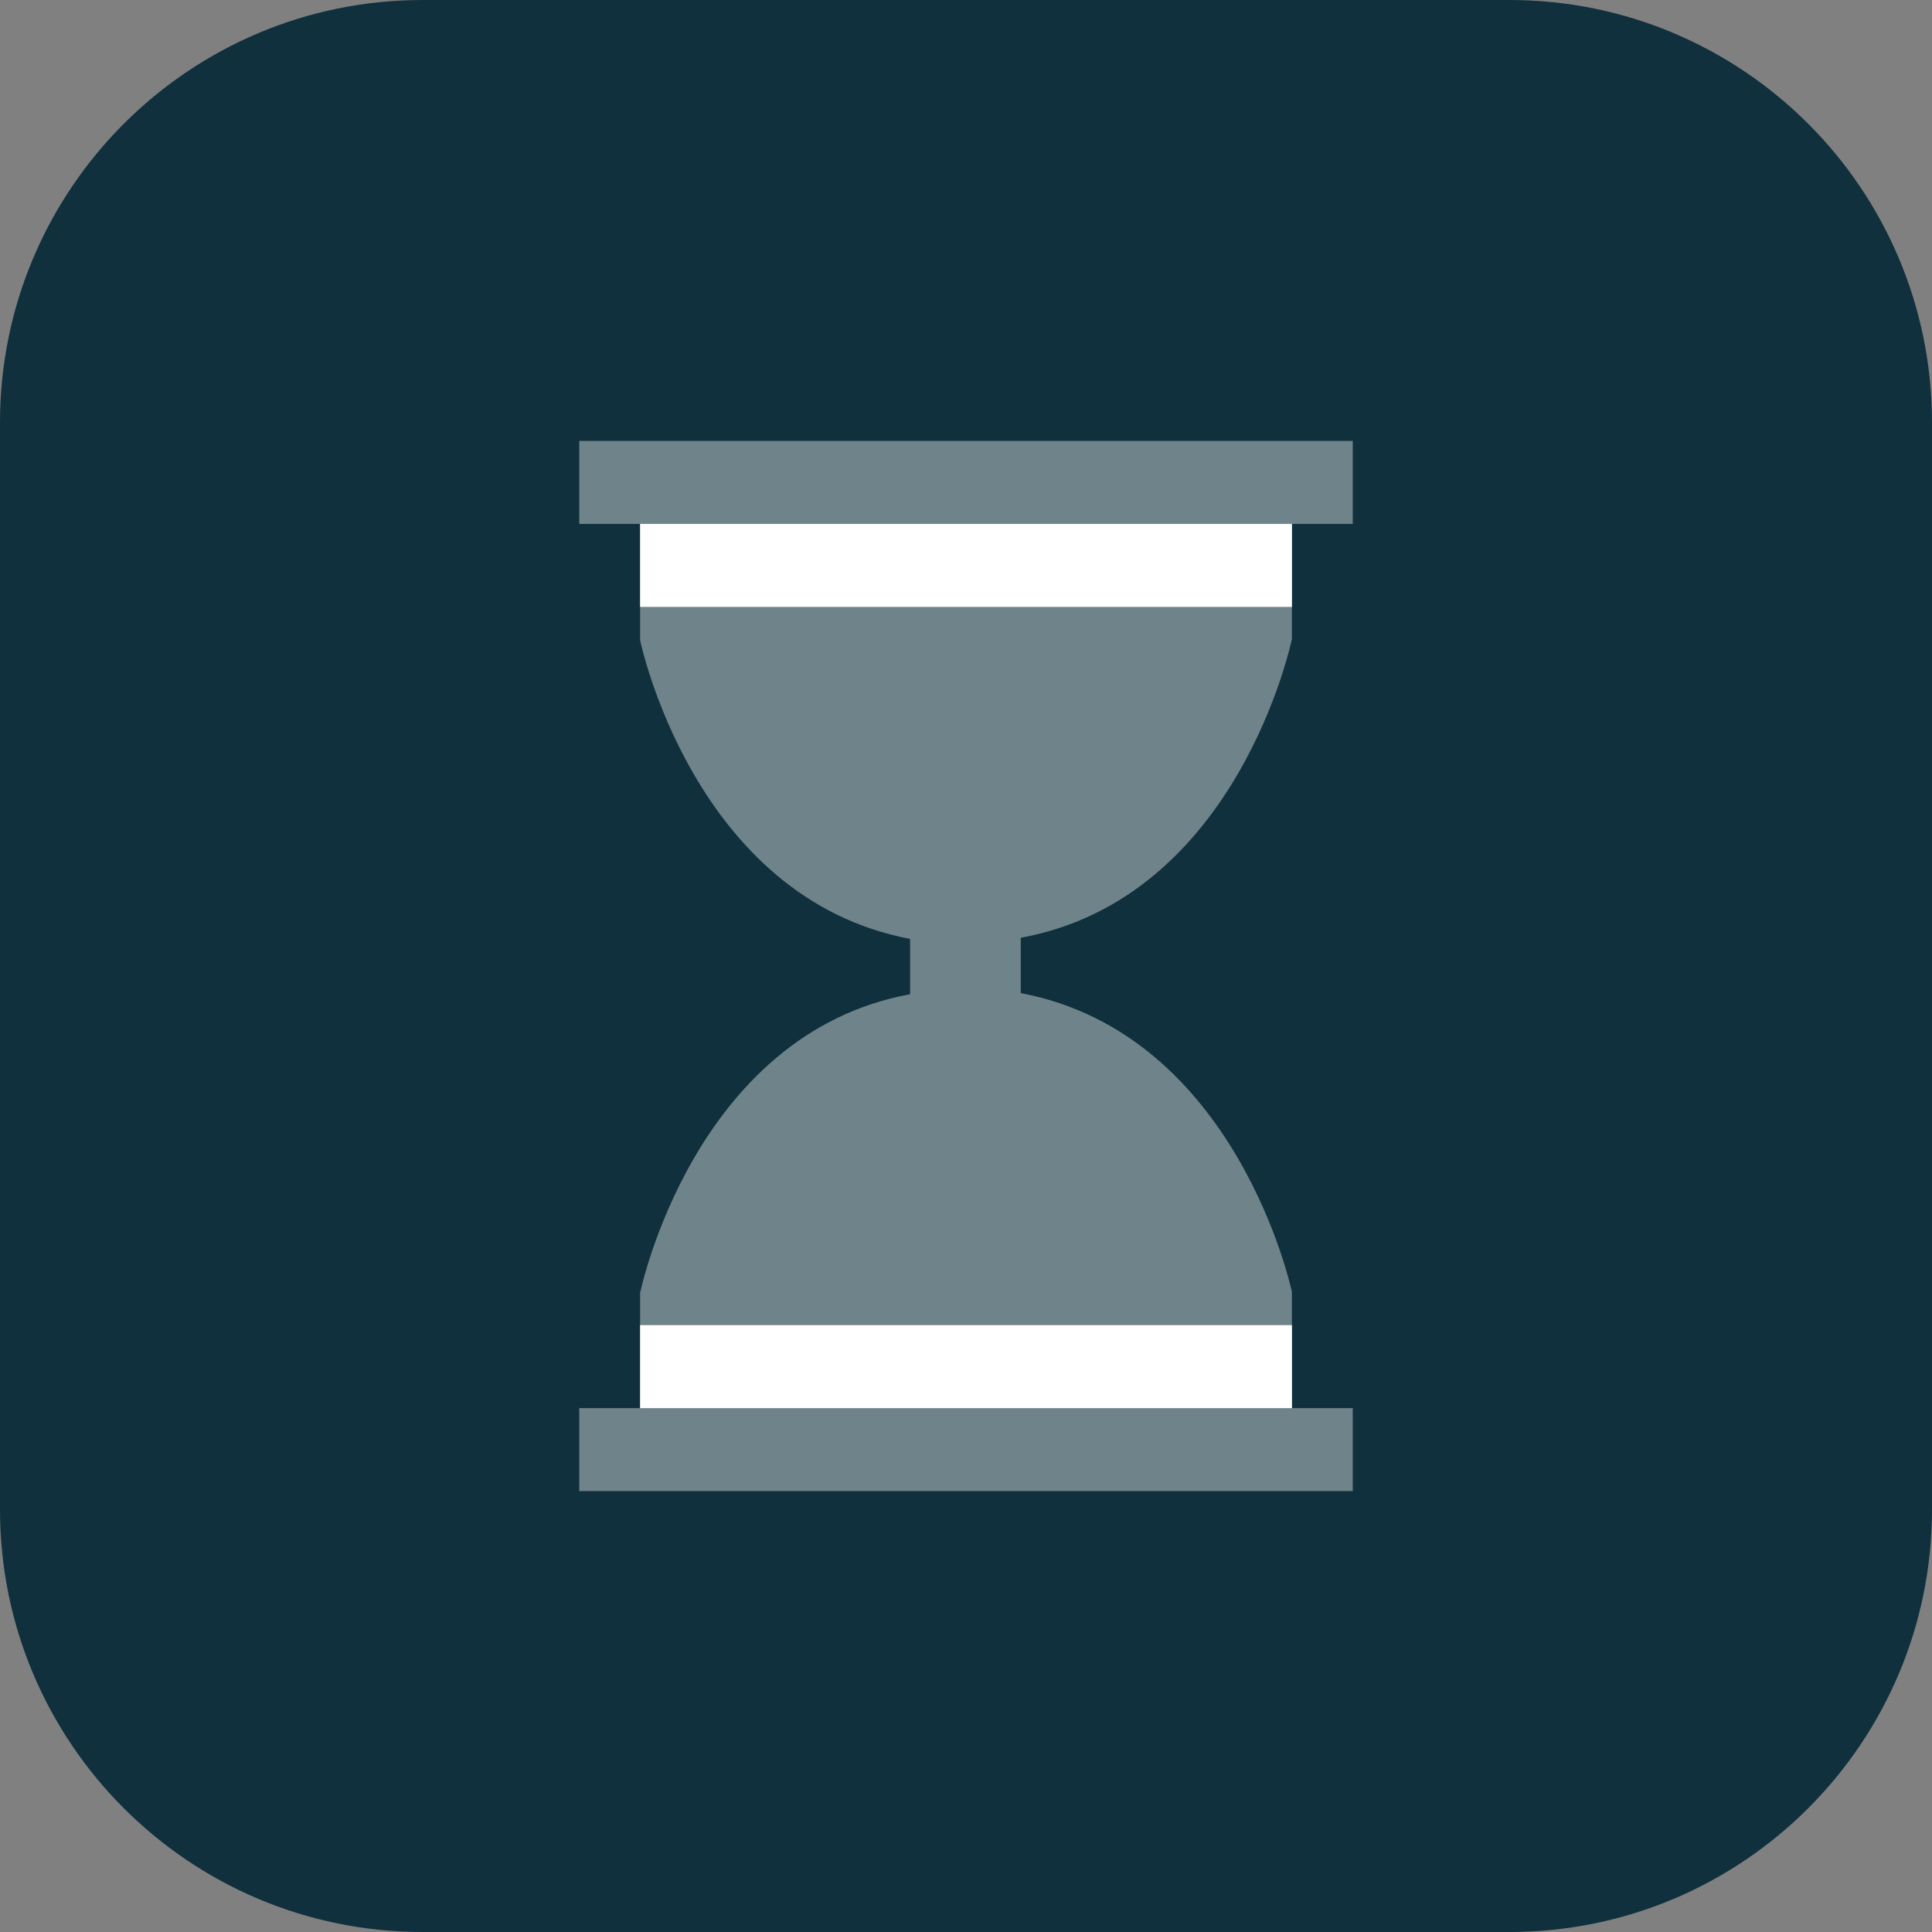 <svg width="64" height="64" viewBox="0 0 64 64" fill="none" xmlns="http://www.w3.org/2000/svg">
<rect x="0" y="0" width="64" height="64" fill="#808080" stroke="none"/>
<path d="M0 14C0 6.268 6.268 0 14 0H50C57.732 0 64 6.268 64 14V50C64 57.732 57.732 64 50 64H14C6.268 64 0 57.732 0 50V14Z" fill="#0F303C"/>
<path fill-rule="evenodd" clip-rule="evenodd" d="M42.796 42.833V46.645H44.812V49.395H19.188V46.645H21.204V42.833C21.204 42.833 22.963 34.255 30.148 32.935V31.102C22.963 29.746 21.204 21.204 21.204 21.204V17.355H19.188V14.605H44.812V17.355H42.796V21.167C42.796 21.167 41.036 29.746 33.814 31.065V32.898C41 34.255 42.796 42.796 42.796 42.796V42.833Z" fill="white" fill-opacity="0.4"/>
<path fill-rule="evenodd" clip-rule="evenodd" d="M21.205 46.646V43.897H42.797V46.646H21.205ZM21.205 20.105V17.355H42.797V20.105H21.205Z" fill="white"/>
</svg>
